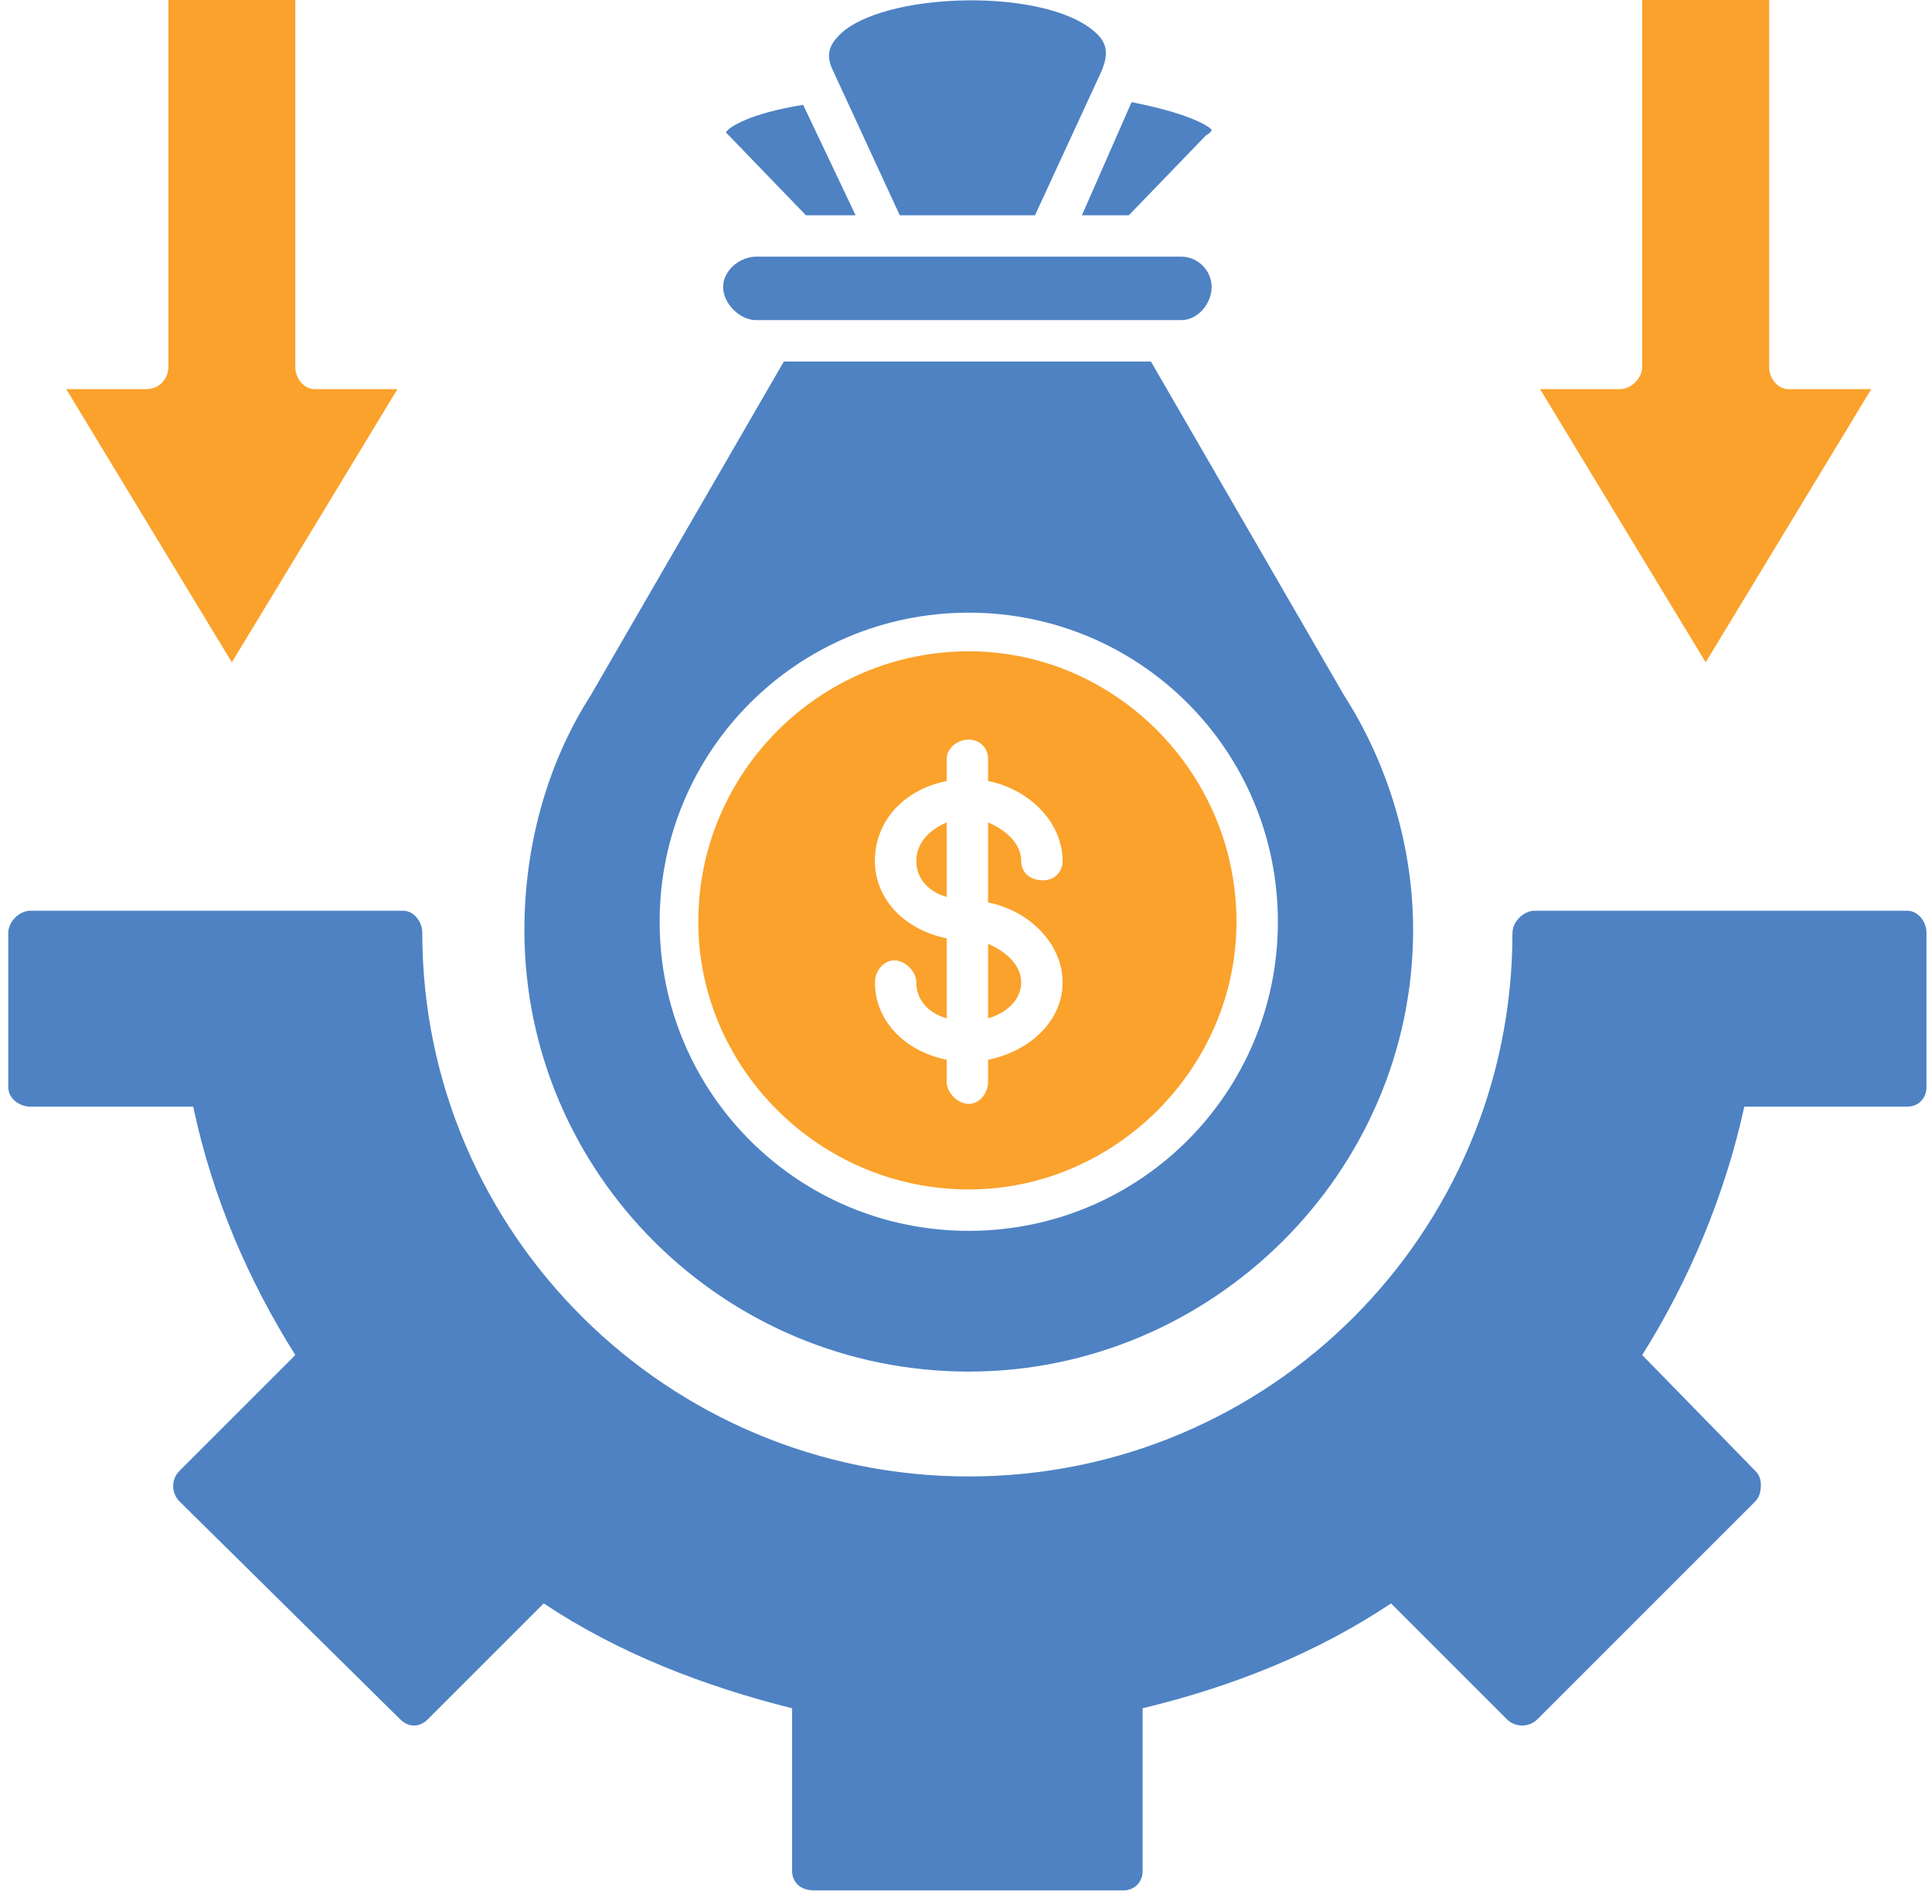 <svg version="1.2" xmlns="http://www.w3.org/2000/svg" viewBox="0 0 70 69" width="70" height="69"><style>.a{fill:#faa22b}.b{fill:#4e82c3}</style><path class="a" d="m37 35.6c0-0.6-0.5-1.1-1.2-1.4v2.7c0.7-0.2 1.2-0.7 1.2-1.3z"/><path class="a" d="m34.3 29.8c-0.7 0.3-1.1 0.8-1.1 1.4 0 0.6 0.4 1.1 1.1 1.3z"/><path class="b" d="m39.2 7.8h1.7l2.8-2.9c0.2-0.1 0.2-0.2 0.2-0.2 0 0-0.4-0.5-2.9-1z"/><path class="b" d="m31 7.8l-1.9-4c-1.9 0.3-2.7 0.8-2.8 1q0 0 0.1 0.1l2.8 2.9z"/><path class="b" d=""/><path class="b" d="m30.6 1.1c-0.6 0.5-0.7 0.9-0.4 1.5l2.4 5.2h4.9l2.4-5.2c0.3-0.7 0.2-1.1-0.3-1.5-1.8-1.5-7.2-1.4-9 0z"/><path class="b" d="m27.4 11.6h15.4c0.6 0 1.1-0.6 1.1-1.2 0-0.6-0.5-1.1-1.1-1.1h-15.4c-0.6 0-1.2 0.5-1.2 1.1 0 0.6 0.6 1.2 1.2 1.2z"/><path class="b" d="m69.1 33h-13.5c-0.4 0-0.8 0.4-0.8 0.8 0 10.9-8.8 19.7-19.7 19.7-10.9 0-19.8-8.8-19.8-19.7 0-0.4-0.3-0.8-0.7-0.8h-13.5c-0.4 0-0.8 0.4-0.8 0.8v5.6c0 0.4 0.4 0.7 0.8 0.7h5.9c0.7 3.3 2 6.3 3.7 9l-4.2 4.2c-0.3 0.3-0.3 0.8 0 1.1l8 7.9c0.3 0.3 0.7 0.3 1 0l4.2-4.2c2.7 1.8 5.8 3 9 3.8v5.9c0 0.4 0.3 0.7 0.8 0.7h11.2c0.4 0 0.7-0.3 0.7-0.7v-5.9c3.3-0.8 6.3-2 9-3.8l4.2 4.2c0.3 0.3 0.8 0.3 1.1 0l7.9-7.9q0.2-0.2 0.2-0.6 0-0.3-0.2-0.5l-4.1-4.2c1.7-2.7 3-5.8 3.7-9h5.9c0.4 0 0.7-0.3 0.7-0.7v-5.6c0-0.4-0.3-0.8-0.7-0.8z"/><path class="a" d="m6.1 0v13.3c0 0.4-0.3 0.8-0.8 0.8h-2.9l6 9.9 6-9.9h-3c-0.4 0-0.7-0.4-0.7-0.8v-13.3z"/><path class="a" d="m35.1 43.1c5.3 0 9.7-4.4 9.7-9.7 0-5.4-4.4-9.8-9.7-9.8-5.4 0-9.8 4.4-9.8 9.8 0 5.3 4.4 9.7 9.8 9.7zm-3.4-11.9c0-1.5 1.1-2.6 2.6-2.9v-0.8c0-0.4 0.4-0.7 0.8-0.7 0.4 0 0.7 0.3 0.7 0.7v0.8c1.5 0.3 2.7 1.5 2.7 2.9 0 0.4-0.3 0.7-0.7 0.7-0.5 0-0.8-0.3-0.8-0.7 0-0.6-0.5-1.1-1.2-1.4v2.9c1.5 0.3 2.7 1.5 2.7 2.9 0 1.4-1.2 2.5-2.7 2.8v0.8c0 0.4-0.3 0.8-0.7 0.8-0.4 0-0.8-0.4-0.8-0.8v-0.8c-1.5-0.3-2.6-1.4-2.6-2.8 0-0.4 0.3-0.8 0.7-0.8 0.4 0 0.8 0.4 0.8 0.8 0 0.6 0.4 1.1 1.1 1.3v-2.9c-1.5-0.3-2.6-1.4-2.6-2.8z"/><path class="a" d="m67.8 14.1h-3c-0.4 0-0.7-0.4-0.7-0.8v-13.3h-4.6v13.3c0 0.4-0.4 0.8-0.8 0.8h-2.9l6 9.9z"/><path class="b" d="m35.1 49.7c8.8 0 16.1-7.2 16.1-16 0-3-0.9-6-2.5-8.5l-7-12.1h-13.3l-7 12.1c-1.6 2.5-2.4 5.5-2.4 8.5 0 8.8 7.2 16 16.1 16zm0-27.5c6.2 0 11.2 5 11.2 11.2 0 6.2-5 11.2-11.2 11.2-6.2 0-11.2-5-11.2-11.2 0-6.2 5-11.2 11.2-11.2z"/></svg>